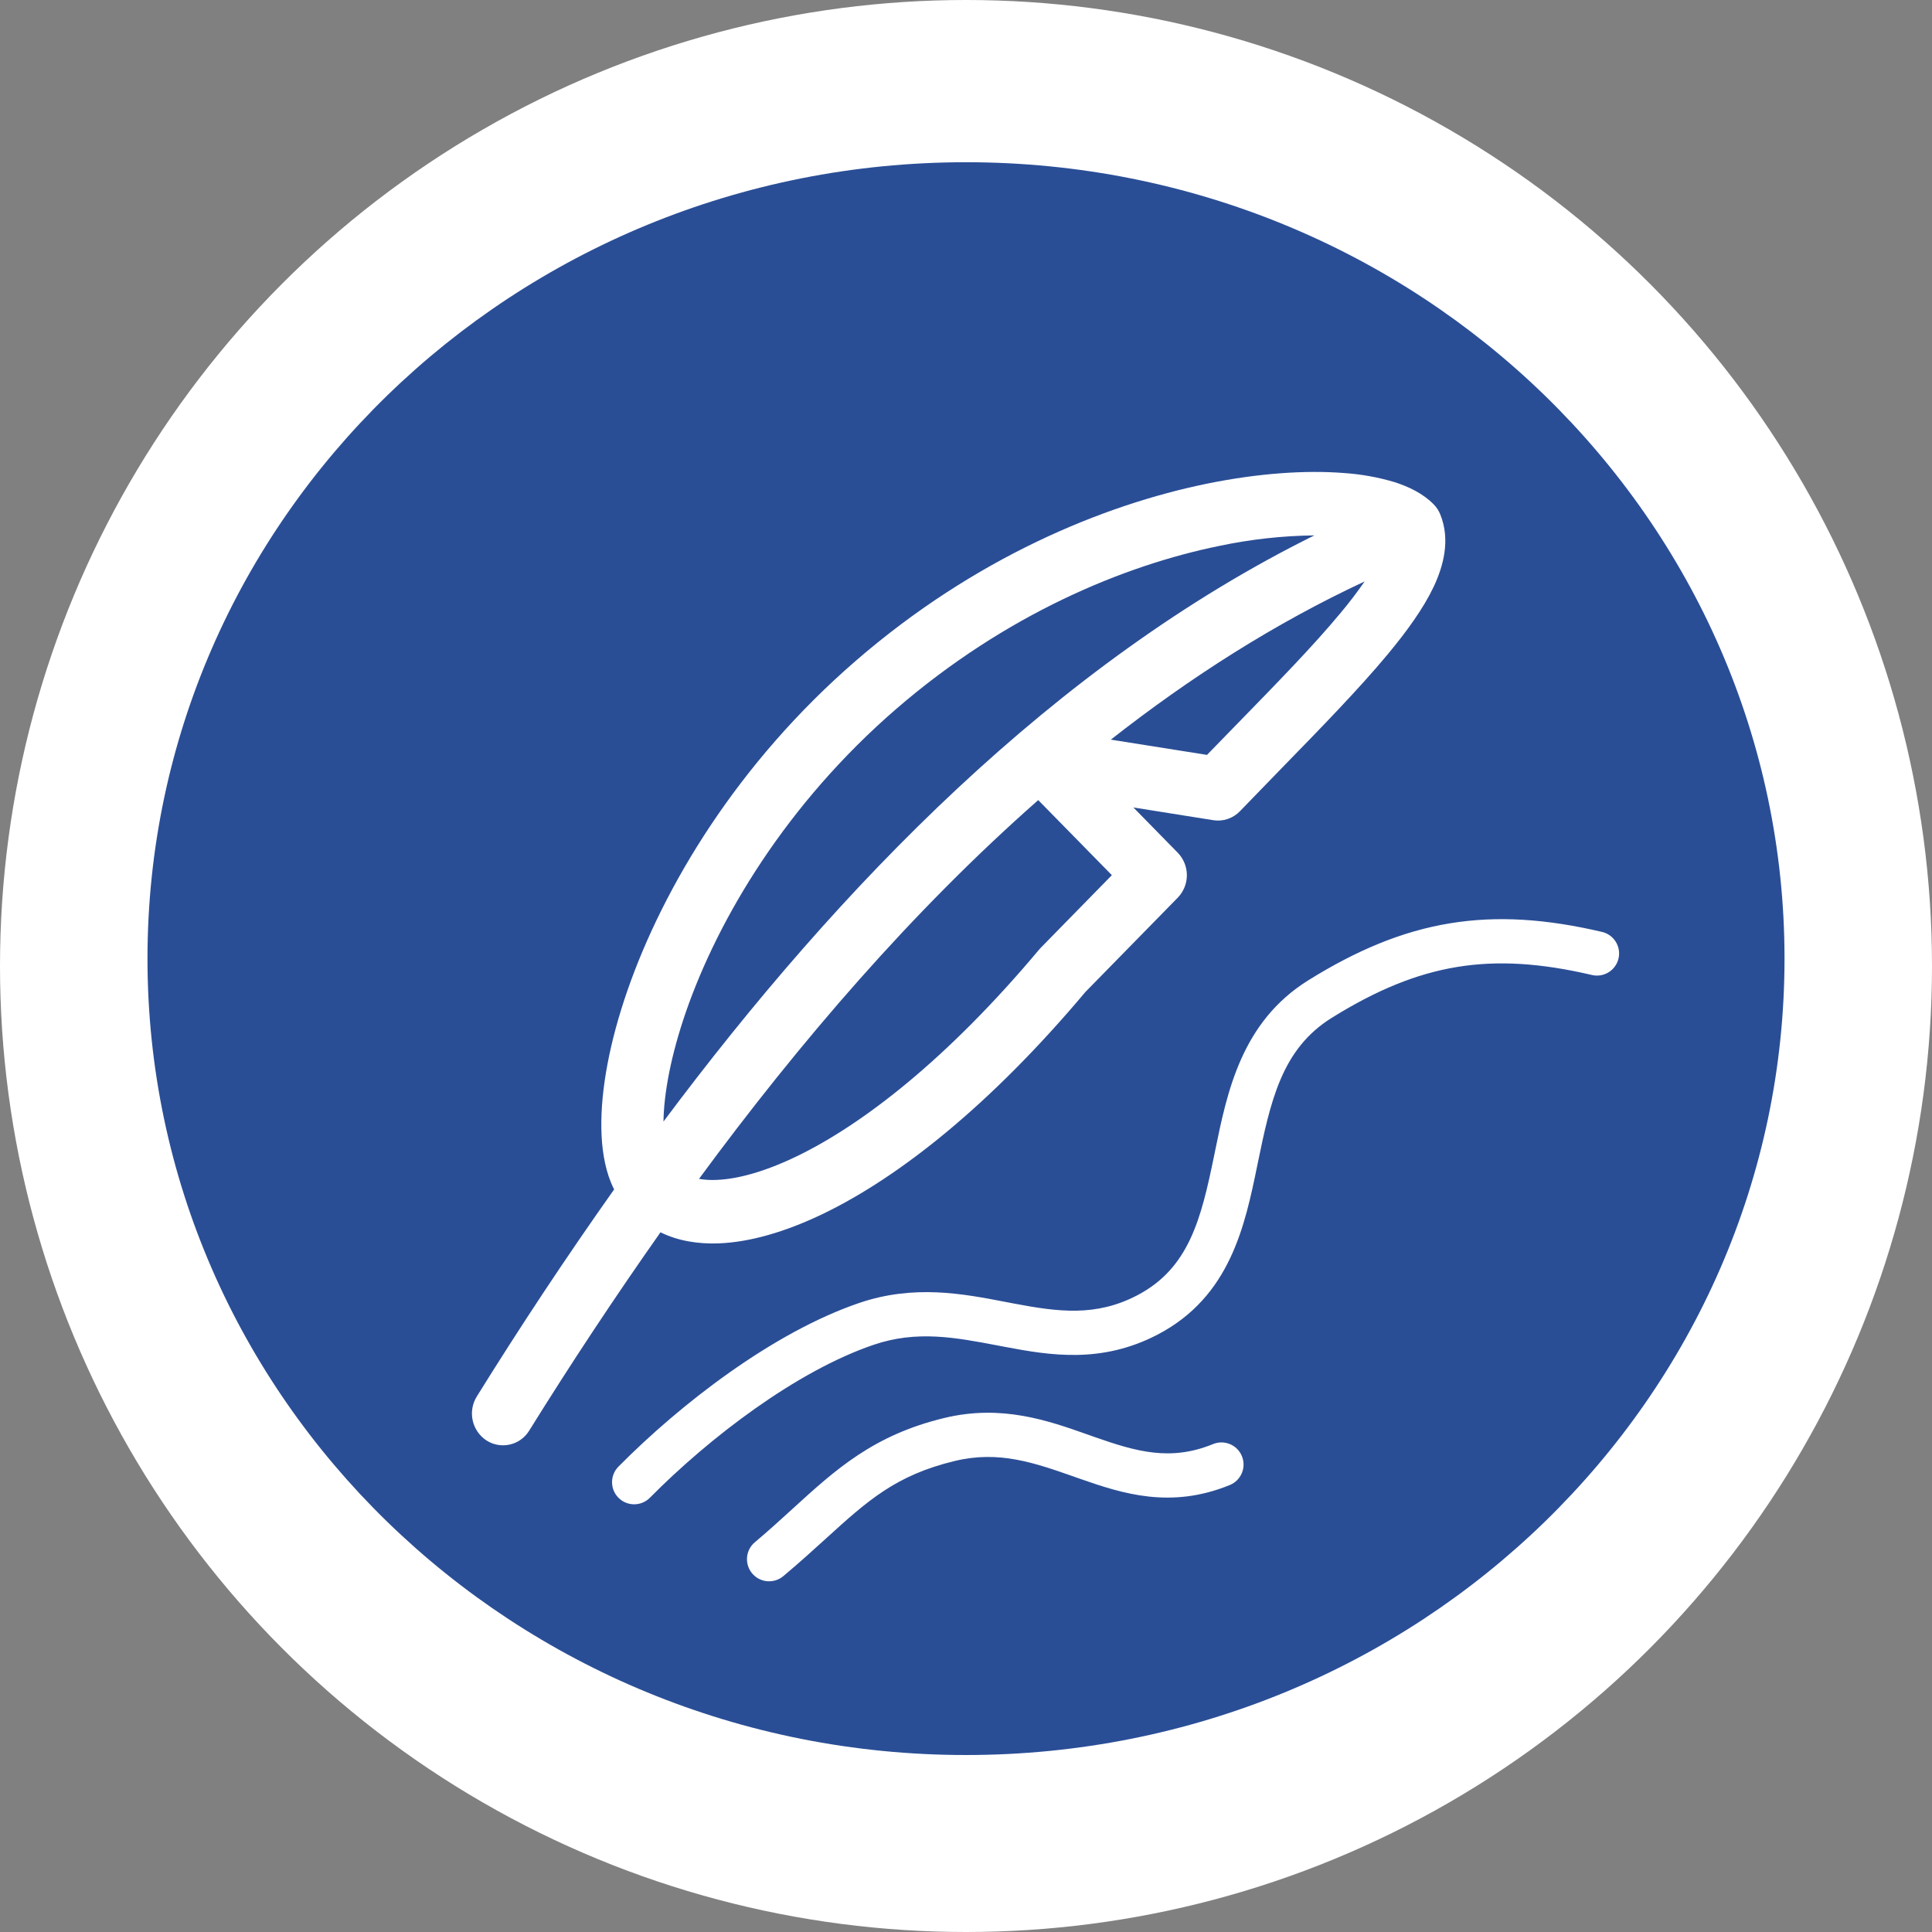 <svg xmlns="http://www.w3.org/2000/svg" width="131" height="131" viewBox="0 0 131 131" fill="none"><rect x="0" y="0" width="131" height="131" fill="#808080" stroke="none"/><circle cx="65.5" cy="65.5" r="65.5" fill="white"></circle><path fill-rule="evenodd" clip-rule="evenodd" d="M65.5 119C96.152 119 121 94.823 121 65C121 35.177 96.152 11 65.5 11C34.848 11 10 35.177 10 65C10 94.823 34.848 119 65.5 119ZM94.564 32.693C95.512 32.998 96.486 33.46 97.204 34.19C97.405 34.392 97.562 34.634 97.666 34.9C98.35 36.612 97.876 38.377 97.204 39.8C96.507 41.265 95.389 42.808 94.093 44.367C92.153 46.702 89.564 49.359 86.833 52.159L86.821 52.172L84.086 54.993C83.855 55.238 83.567 55.422 83.249 55.53C82.93 55.638 82.59 55.666 82.258 55.612L76.85 54.75L79.857 57.819C80.254 58.227 80.476 58.774 80.476 59.343C80.476 59.913 80.254 60.459 79.857 60.868L73.595 67.262C67.164 74.914 61.001 79.79 55.845 82.285C53.266 83.531 50.853 84.224 48.737 84.307C47.326 84.36 45.961 84.138 44.785 83.556C41.689 87.952 38.721 92.437 35.883 97.004C35.738 97.241 35.547 97.447 35.321 97.609C35.096 97.772 34.839 97.887 34.568 97.948C34.297 98.01 34.016 98.016 33.743 97.968C33.469 97.919 33.208 97.815 32.975 97.664C32.502 97.35 32.171 96.864 32.05 96.31C31.929 95.756 32.029 95.176 32.327 94.694C35.291 89.919 38.397 85.235 41.642 80.648C41.556 80.48 41.479 80.312 41.411 80.144C40.982 79.072 40.796 77.818 40.775 76.514C40.73 73.899 41.332 70.652 42.545 67.158C44.979 60.15 50.008 51.739 58.047 44.788C66.088 37.837 74.754 34.248 81.837 32.796C85.377 32.074 88.57 31.872 91.127 32.074C92.292 32.152 93.445 32.359 94.564 32.693ZM70.398 54.251C61.863 61.763 54.211 70.669 47.396 79.934C47.787 80.002 48.184 80.023 48.58 80.004C49.958 79.955 51.798 79.48 54.042 78.395C58.522 76.225 64.26 71.779 70.448 64.399L70.559 64.275L75.39 59.341L70.398 54.251ZM92.53 39.425C86.458 42.255 80.724 45.91 75.32 50.151L81.841 51.186L83.945 49.024L83.971 48.998C86.654 46.245 89.062 43.774 90.88 41.583C91.463 40.89 92.014 40.17 92.53 39.425ZM44.987 76.048C56.934 60.051 71.574 44.982 89.122 36.302C86.954 36.328 84.793 36.567 82.671 37.016C76.219 38.336 68.22 41.632 60.766 48.071C53.32 54.511 48.712 62.266 46.514 68.598C45.486 71.568 45.016 74.134 44.987 76.048ZM90.302 69.013C93.338 67.124 96.037 66.02 98.793 65.567C101.55 65.113 104.46 65.294 107.941 66.11C108.748 66.299 109.555 65.799 109.744 64.992C109.933 64.186 109.432 63.378 108.626 63.189C104.873 62.31 101.551 62.073 98.306 62.607C95.061 63.141 91.991 64.429 88.717 66.465C84.181 69.287 83.211 74.03 82.397 78.004L82.32 78.382C81.442 82.651 80.621 85.998 77.107 87.831C74.3 89.295 71.76 88.957 68.723 88.382C68.534 88.346 68.343 88.309 68.15 88.272C65.3 87.723 61.979 87.083 58.268 88.345C52.413 90.336 46.123 95.211 41.934 99.445C41.351 100.034 41.356 100.984 41.945 101.566C42.534 102.149 43.483 102.144 44.066 101.555C48.108 97.47 54.01 92.962 59.234 91.185C62.171 90.187 64.766 90.681 67.717 91.244L67.834 91.266L68.165 91.329C71.241 91.912 74.702 92.469 78.494 90.491C83.421 87.921 84.414 83.092 85.252 79.018L85.258 78.987C86.143 74.684 86.887 71.136 90.302 69.013ZM72.897 100.152C70.133 99.18 67.745 98.34 64.749 99.059C60.735 100.022 58.817 101.765 56.011 104.313L56.011 104.313L56.011 104.314C55.156 105.091 54.218 105.942 53.114 106.87C52.479 107.402 51.533 107.32 51 106.685C50.468 106.051 50.55 105.105 51.184 104.572C52.094 103.808 52.923 103.052 53.725 102.32C56.657 99.644 59.227 97.299 64.049 96.142C67.928 95.21 71.087 96.329 73.753 97.272C73.916 97.33 74.077 97.387 74.237 97.443C77.051 98.429 79.367 99.097 82.252 97.916C83.019 97.602 83.894 97.969 84.208 98.736C84.522 99.502 84.155 100.378 83.389 100.692C79.386 102.331 76.109 101.278 73.244 100.274L72.897 100.152Z" fill="#2A4E96"></path></svg>